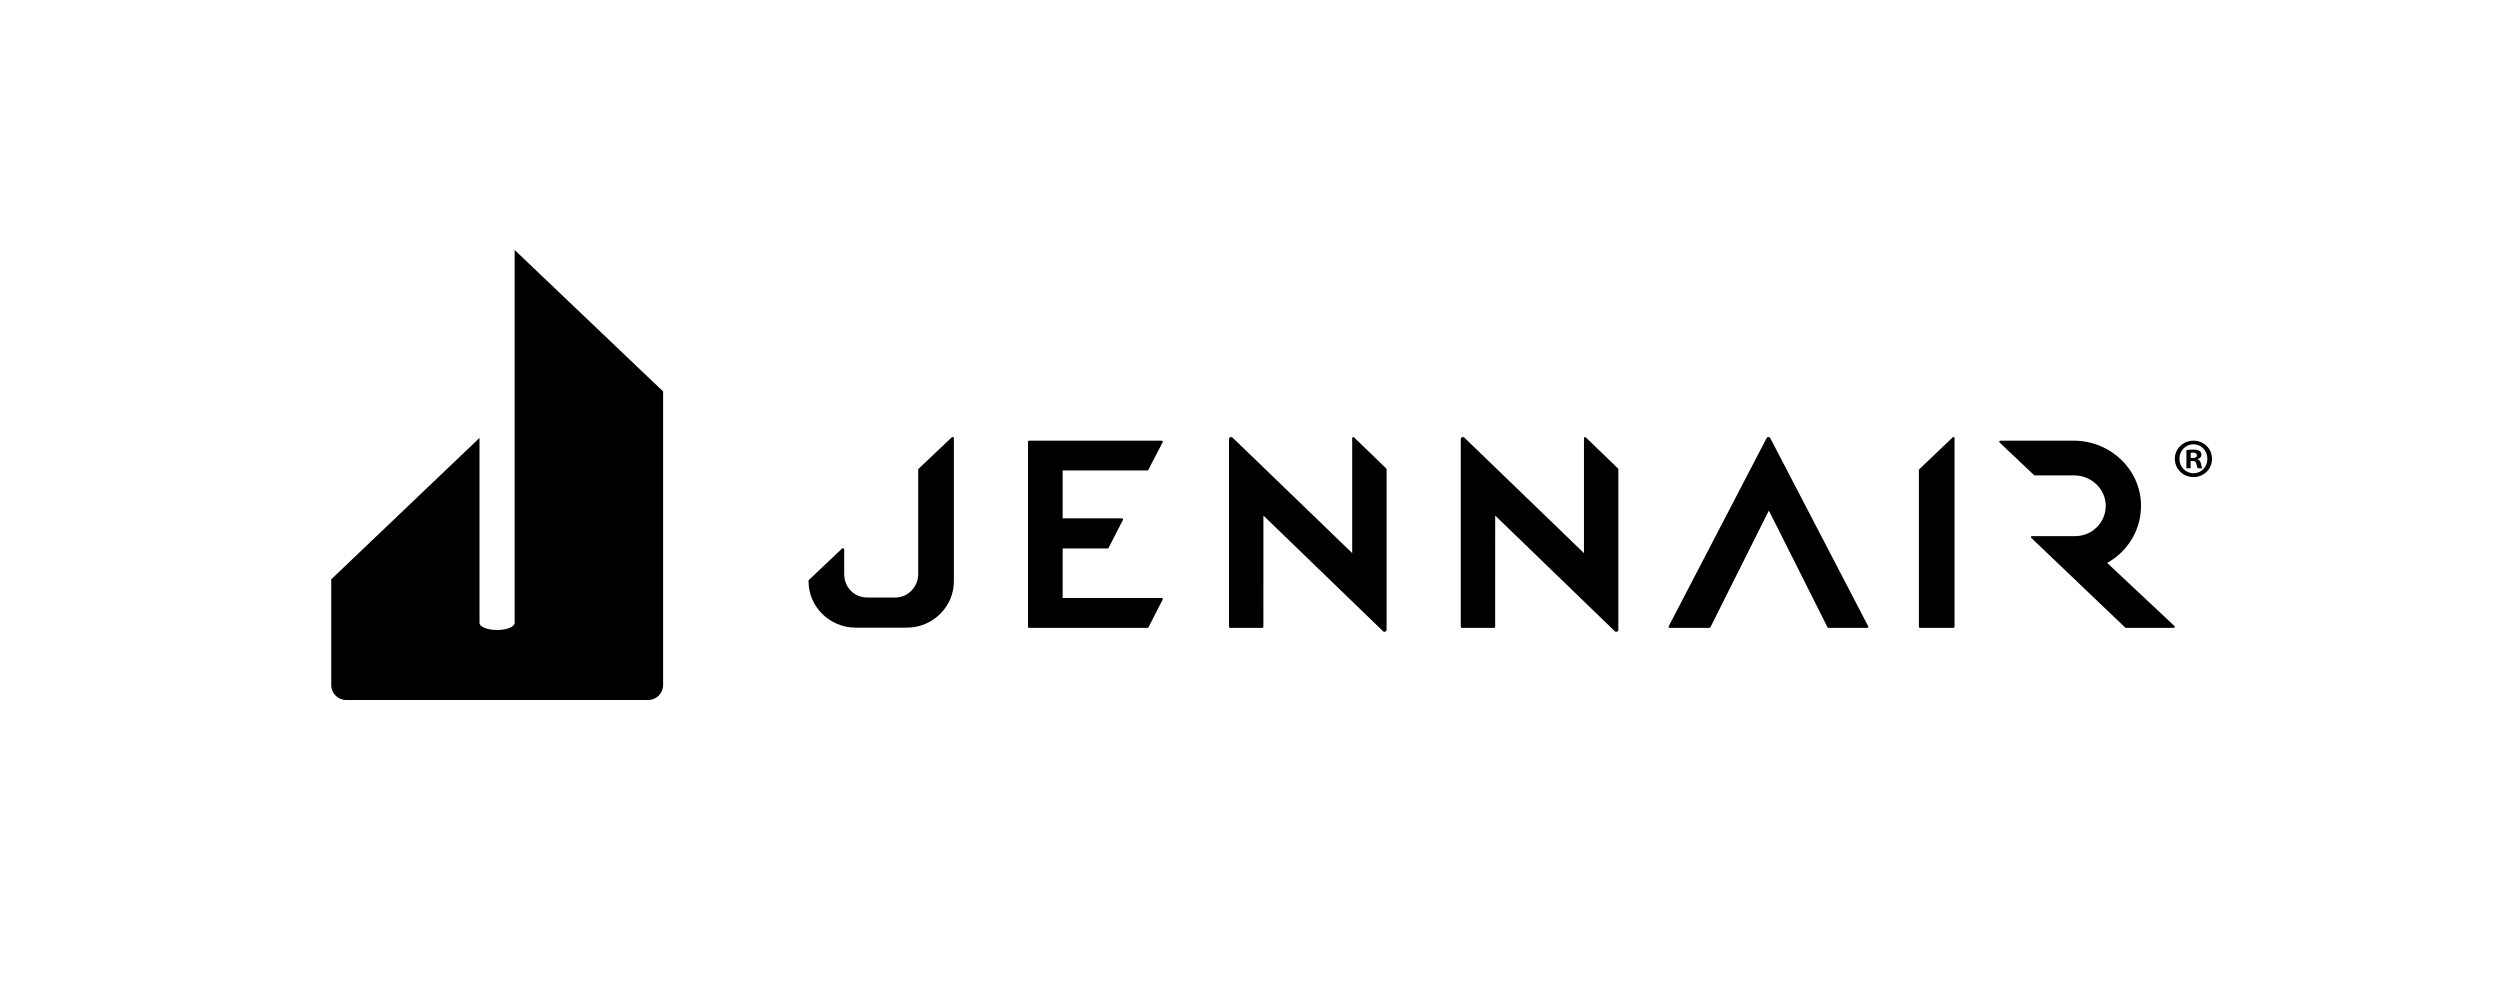 <svg width="400" height="160" viewBox="0 0 400 160" fill="none" xmlns="http://www.w3.org/2000/svg">
<path d="M53 92.689L76.721 70.068V99.663C76.721 100.291 77.978 100.799 79.528 100.799C81.078 100.799 82.345 100.291 82.345 99.663V40L106.098 62.63V109.607C106.098 110.916 105.046 111.978 103.742 111.998L103.74 112H55.392C54.071 112 53 110.929 53 109.608L53 92.689Z" fill="black"/>
<path d="M185.879 70.507H164.647C164.554 70.507 164.478 70.582 164.478 70.676V100.286C164.478 100.379 164.554 100.455 164.647 100.455H183.606C183.669 100.455 183.727 100.42 183.756 100.364L186.028 95.931C186.087 95.818 186.005 95.685 185.879 95.685H170.024V87.75H177.225C177.289 87.75 177.348 87.712 177.376 87.654L179.67 83.179C179.724 83.067 179.642 82.937 179.518 82.937H170.024V75.276H183.575C183.639 75.276 183.696 75.242 183.725 75.186L186.028 70.753C186.086 70.641 186.005 70.507 185.879 70.507Z" fill="black"/>
<path d="M253.433 88.493H253.43L234.307 70.031C234.097 69.808 233.723 69.956 233.723 70.262V100.286C233.723 100.379 233.798 100.455 233.892 100.455H239.057C239.15 100.455 239.226 100.379 239.226 100.286L239.229 82.49L258.352 100.982C258.561 101.205 258.936 101.057 258.936 100.751V75.084C258.936 75.036 258.916 74.992 258.882 74.96L253.716 69.969C253.608 69.869 253.433 69.946 253.433 70.093L253.433 88.493Z" fill="black"/>
<path d="M273.671 100.356C273.644 100.416 273.583 100.455 273.517 100.455H267.139C267.017 100.455 266.935 100.327 266.986 100.215L282.642 70.12C282.762 69.859 283.134 69.858 283.256 70.119L298.917 100.214C298.969 100.327 298.887 100.455 298.763 100.455H292.547C292.48 100.455 292.421 100.416 292.393 100.356C292.393 100.356 283.04 81.693 283.016 81.693L273.671 100.356Z" fill="black"/>
<path d="M347.939 100.186L337.146 90.067C340.461 88.235 342.678 84.678 342.559 80.628C342.388 74.951 337.542 70.507 331.818 70.507H320.048C319.914 70.507 319.832 70.658 319.907 70.77L325.423 75.993C325.454 76.041 325.507 76.069 325.564 76.069H331.9C334.522 76.069 336.782 78.102 336.911 80.7C337.047 83.439 334.874 85.715 332.157 85.778H325.128C324.989 85.778 324.909 85.933 324.989 86.046L340.01 100.387C340.042 100.43 340.092 100.455 340.147 100.455H347.8C347.939 100.455 348.019 100.298 347.939 100.186Z" fill="black"/>
<path d="M312.725 70.092V100.285C312.725 100.379 312.65 100.454 312.555 100.454H307.191C307.098 100.454 307.023 100.379 307.023 100.285V75.208C307.023 75.161 307.044 75.115 307.077 75.084L312.441 69.967C312.551 69.869 312.725 69.945 312.725 70.092Z" fill="black"/>
<path d="M216.351 88.493L197.225 70.031C197.016 69.807 196.641 69.955 196.641 70.262V100.286C196.641 100.379 196.717 100.455 196.81 100.455H201.975C202.069 100.455 202.144 100.379 202.144 100.286L202.147 82.49L221.27 100.982C221.48 101.205 221.854 101.057 221.854 100.75V75.083C221.854 75.036 221.835 74.991 221.8 74.959L216.635 69.969C216.527 69.869 216.351 69.945 216.351 70.092L216.351 88.493Z" fill="black"/>
<path d="M129.37 93.012C129.37 97.093 132.748 100.388 136.827 100.422L136.827 100.431H145.161L145.161 100.422C149.24 100.388 152.619 97.093 152.619 93.012V70.087C152.619 69.941 152.39 69.87 152.281 69.969L146.993 74.984C146.958 75.016 146.916 75.061 146.916 75.108V91.833C146.916 93.884 145.297 95.602 143.244 95.602H138.745C136.691 95.602 135.073 93.996 135.073 91.833V87.892C135.073 87.745 134.839 87.666 134.731 87.765L129.456 92.763C129.421 92.795 129.37 92.839 129.37 92.886L129.37 93.012Z" fill="black"/>
<path d="M353.92 73.402C353.92 75.045 352.632 76.333 350.955 76.333C349.295 76.333 347.971 75.045 347.971 73.402C347.971 71.796 349.295 70.507 350.955 70.507C352.632 70.507 353.92 71.796 353.92 73.402ZM348.712 73.402C348.712 74.692 349.667 75.715 350.972 75.715C352.243 75.715 353.179 74.692 353.179 73.42C353.179 72.131 352.243 71.09 350.955 71.09C349.667 71.09 348.712 72.131 348.712 73.402ZM350.496 74.921H349.825V72.026C350.088 71.973 350.46 71.937 350.936 71.937C351.485 71.937 351.729 72.026 351.944 72.15C352.102 72.272 352.224 72.502 352.224 72.785C352.224 73.103 351.978 73.35 351.626 73.456V73.491C351.906 73.598 352.066 73.809 352.154 74.197C352.243 74.639 352.295 74.816 352.367 74.922H351.643C351.555 74.816 351.502 74.551 351.414 74.215C351.361 73.897 351.184 73.756 350.814 73.756H350.496V74.921ZM350.513 73.28H350.831C351.201 73.28 351.502 73.156 351.502 72.856C351.502 72.591 351.308 72.414 350.883 72.414C350.707 72.414 350.582 72.431 350.513 72.449V73.28Z" fill="black"/>
</svg>
